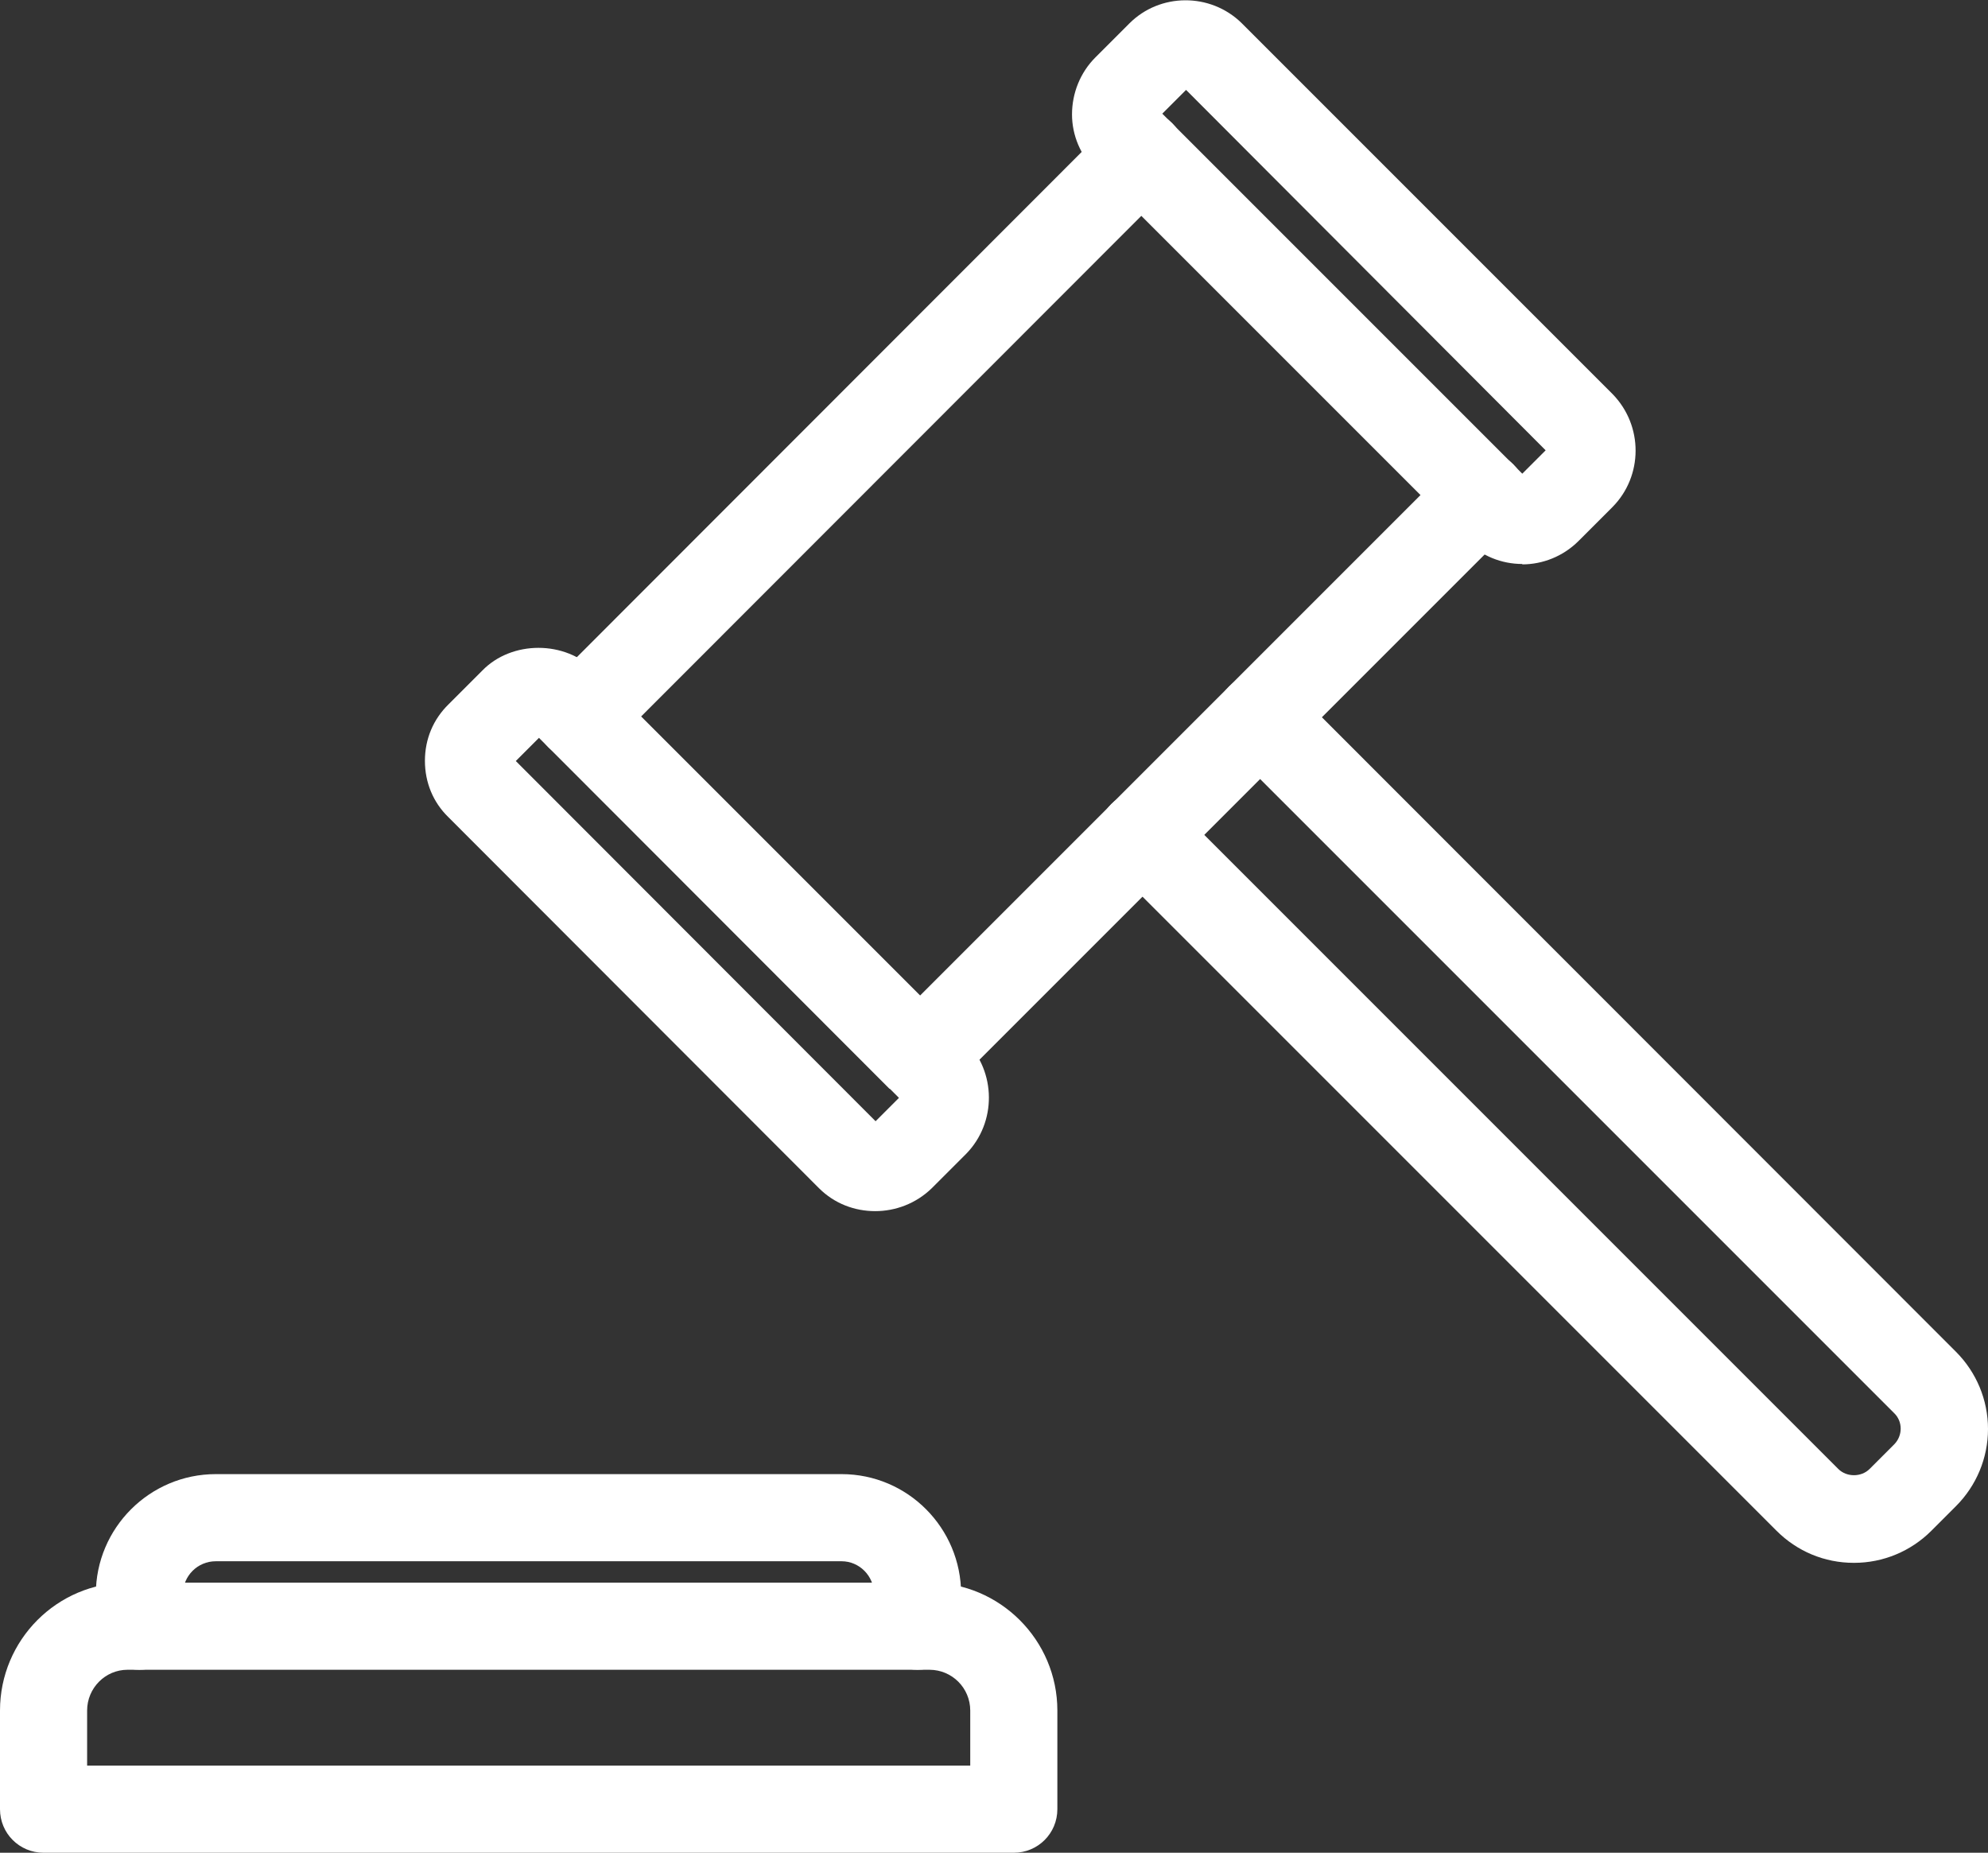 <?xml version="1.0" encoding="UTF-8"?>
<svg id="_レイヤー_2" data-name="レイヤー 2" xmlns="http://www.w3.org/2000/svg" viewBox="0 0 50.2 46.78">
  <rect x="0" y="0" width="50.2" height="46.78" fill="#333333" stroke="none"/>
  <defs>
    <style>
      .cls-1 {
        fill: #fff;
      }
    </style>
  </defs>
  <g id="_レイヤー_1-2" data-name="レイヤー 1">
    <g>
      <path class="cls-1" d="M25.6,46.78H1.1c-.61,0-1.1-.49-1.1-1.1v-2.49c0-1.78,1.44-3.23,3.22-3.23h20.25c1.78,0,3.23,1.45,3.23,3.23v2.49c0,.61-.49,1.1-1.1,1.1ZM2.2,44.58h22.3v-1.39c0-.57-.46-1.03-1.03-1.03H3.22c-.56,0-1.02.46-1.02,1.03v1.39Z"/>
      <path class="cls-1" d="M23.17,42.16c-.61,0-1.1-.49-1.1-1.1v-.81c0-.46-.37-.83-.82-.83H5.45c-.46,0-.83.37-.83.83v.81c0,.61-.49,1.1-1.1,1.1s-1.1-.49-1.1-1.1v-.81c0-1.67,1.36-3.03,3.03-3.03h15.8c1.67,0,3.02,1.36,3.02,3.03v.81c0,.61-.49,1.1-1.1,1.1Z"/>
      <path class="cls-1" d="M22.1,30.58c-.52,0-1.03-.19-1.42-.58l-9.36-9.37c-.38-.37-.59-.87-.59-1.42s.21-1.05.6-1.43l.85-.85c.74-.76,2.09-.77,2.85.01l.37.36,8.98,8.98c.78.78.79,2.06.02,2.85l-.87.87c-.4.39-.92.58-1.43.58ZM13.02,19.21l9.09,9.1.59-.59-.23-.23h-.01s-8.85-8.86-8.85-8.86l-.59.59ZM22.83,27.85h0,0ZM12.88,19.35h0s0,0,0,0ZM12.87,19.06h0s0,0,0,0ZM13.47,18.5h0s0,0,0,0ZM13.75,18.48h0s0,0,0,0Z"/>
      <path class="cls-1" d="M38.44,14.24c-.52,0-1.03-.2-1.42-.59l-9.36-9.36c-.37-.36-.59-.87-.59-1.4,0-.54.21-1.06.59-1.44l.86-.86c.77-.77,2.04-.78,2.83-.01l9.37,9.37c.78.8.77,2.07,0,2.85l-.86.86c-.39.39-.91.59-1.42.59ZM38.58,12.09h0,0ZM29.35,2.87l9.09,9.09.59-.59L29.95,2.27l-.59.59ZM29.21,2.72h0s0,0,0,0Z"/>
      <path class="cls-1" d="M23.24,27.79c-.28,0-.56-.11-.78-.32-.43-.43-.43-1.13,0-1.56l14.19-14.19c.43-.43,1.13-.43,1.56,0s.43,1.13,0,1.56l-14.19,14.19c-.21.21-.5.32-.78.32Z"/>
      <path class="cls-1" d="M14.63,19.19c-.28,0-.56-.11-.78-.32-.43-.43-.43-1.13,0-1.56L28.04,3.11c.43-.43,1.13-.43,1.56,0s.43,1.13,0,1.56l-14.19,14.2c-.21.22-.5.32-.78.32Z"/>
      <path class="cls-1" d="M46.81,39.46c-.74,0-1.43-.29-1.95-.81l-16.75-16.75c-.23-.2-.37-.49-.37-.82,0-.61.49-1.1,1.1-1.1.29,0,.58.12.79.32l16.79,16.79c.21.21.58.21.79,0l.62-.62c.22-.22.22-.58,0-.79l-16.79-16.79c-.43-.43-.44-1.12-.01-1.55.42-.43,1.1-.45,1.54-.03h.01s16.81,16.82,16.81,16.82c.52.52.81,1.22.81,1.95s-.29,1.43-.81,1.95l-.62.62c-.52.52-1.22.81-1.95.81Z"/>
    </g>
  </g>
</svg>